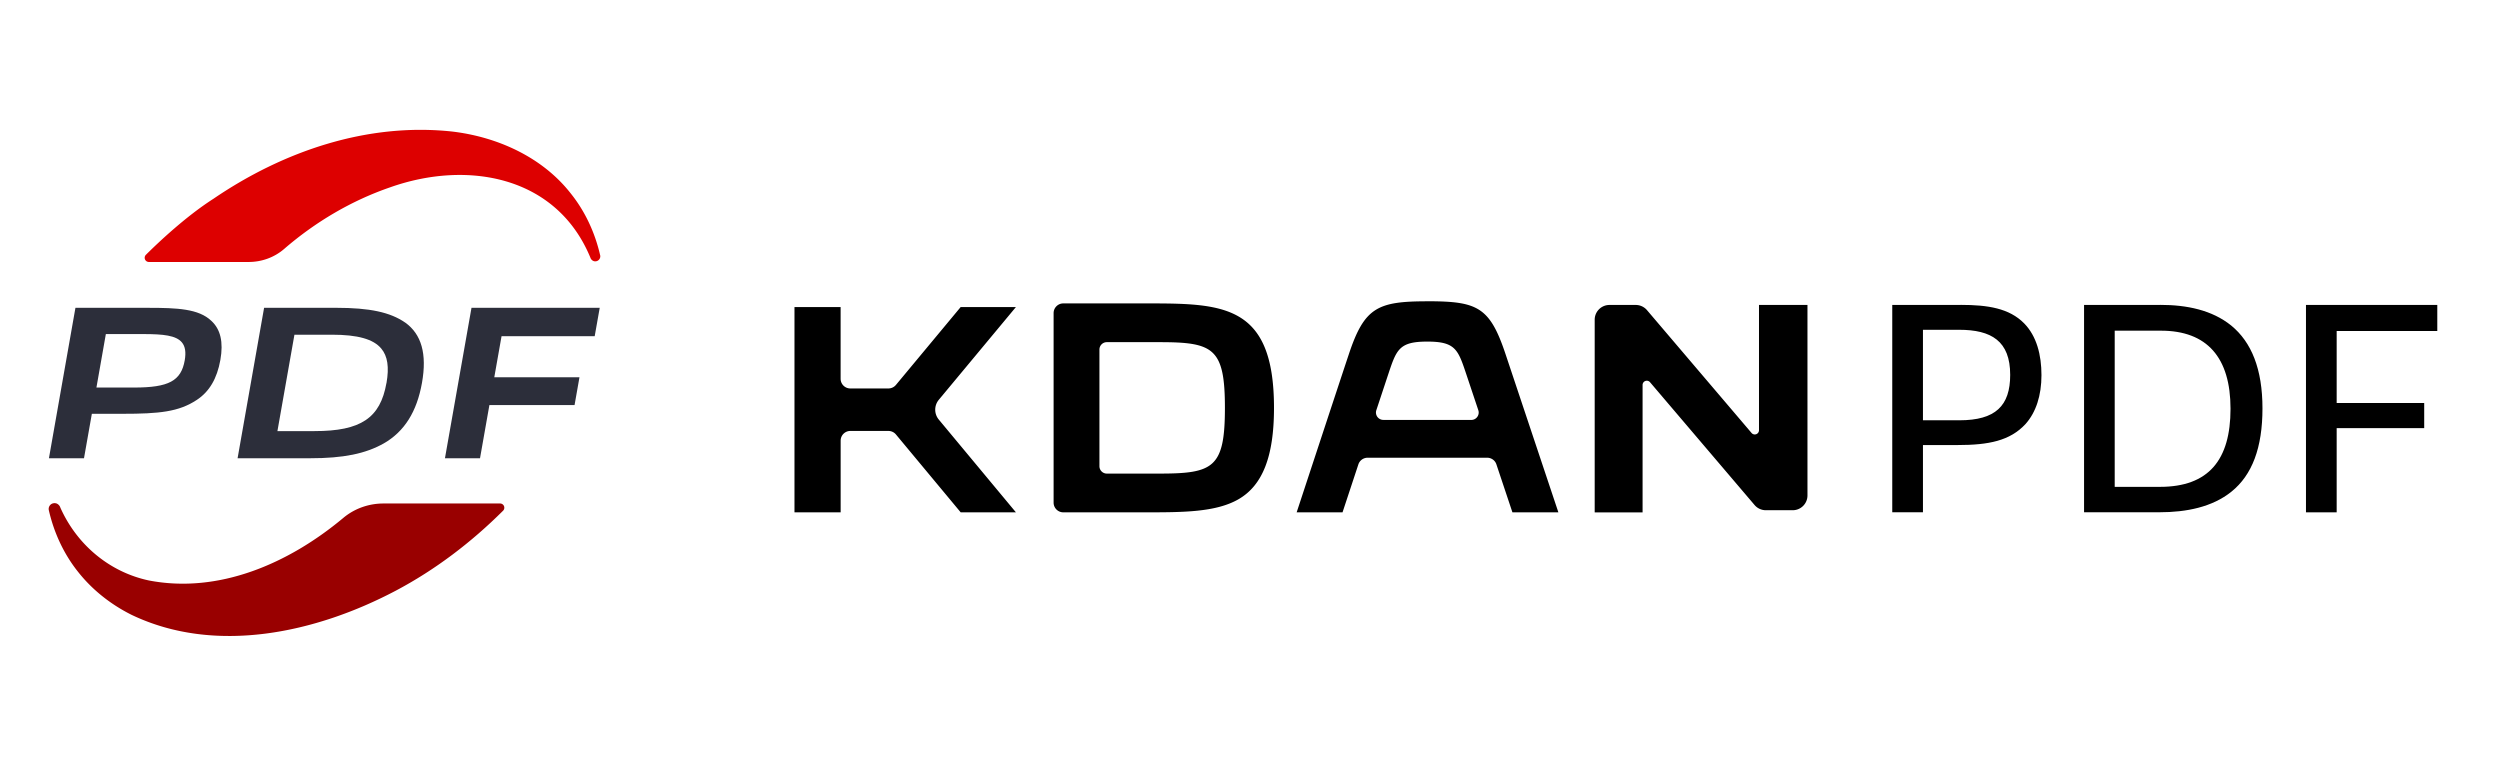 <svg width="154" height="48" viewBox="0 0 154 48" fill="none" xmlns="http://www.w3.org/2000/svg">
    <g clip-path="url(#7sj4wbkk3a)" fill="#000">
        <g clip-path="url(#a9jpm03jeb)">
            <path d="m57.828 24.63 4.752-5.715h-3.403l-3.988 4.797a.605.605 0 0 1-.464.217H52.38a.598.598 0 0 1-.598-.598v-4.416H48.94V31.56h2.844v-4.416c0-.33.268-.598.598-.598h2.344c.18 0 .35.08.464.217l3.989 4.797h3.402l-4.752-5.715a.952.952 0 0 1 0-1.215h-.001zM70.516 18.69H65.5a.598.598 0 0 0-.598.598v11.674c0 .33.268.598.598.598h5.017c2.344 0 4.368 0 5.768-.803 1.496-.859 2.193-2.649 2.193-5.632 0-6.435-3.168-6.435-7.96-6.435zm.887 10.483H68.18a.455.455 0 0 1-.455-.455v-7.186c0-.251.204-.455.455-.455h3.223c3.337 0 4.052.348 4.052 4.05 0 3.7-.715 4.046-4.052 4.046zM87.937 18.56c-3.07 0-3.887.37-4.846 3.253-.785 2.358-2.73 8.268-3.217 9.747H82.7l.976-2.954c.08-.244.31-.41.568-.41h7.367c.258 0 .487.165.567.408l.987 2.955h2.831L92.74 21.81c-.97-2.901-1.723-3.252-4.803-3.252zm-2.723 7.306a.455.455 0 0 1-.432-.598l.693-2.09c.542-1.623.665-2.136 2.446-2.136 1.78 0 1.901.514 2.445 2.137l.698 2.089c.099.295-.121.6-.432.6h-5.418v-.002zM108.082 31.11l-6.441-7.566a.26.26 0 0 0-.458.17v7.848h-2.95V19.695a.91.91 0 0 1 .91-.91h1.619c.266 0 .52.117.693.32l6.441 7.566a.26.26 0 0 0 .458-.169v-7.717h2.986V30.52a.91.91 0 0 1-.91.91h-1.655a.912.912 0 0 1-.693-.32z"/>
        </g>
        <path d="M120.775 18.784h-4.212v12.771h1.891v-4.14h2.134c1.909 0 3.219-.26 4.176-1.286.655-.728.99-1.77.99-3.021s-.299-2.405-1.066-3.188c-.917-.93-2.228-1.139-3.913-1.139v.003zm-.075 7.106h-2.246v-5.575h2.228c1.986 0 3.146.69 3.146 2.777 0 1.903-.9 2.798-3.128 2.798zM133.076 18.784h-4.698v12.771h4.662c1.63 0 3.239-.317 4.417-1.269 1.274-1.024 1.911-2.704 1.911-5.127 0-2.423-.673-4.082-1.929-5.109-1.18-.951-2.733-1.269-4.363-1.269v.003zm-.021 11.206h-2.789v-9.62h2.847c2.847 0 4.287 1.659 4.287 4.81s-1.347 4.81-4.345 4.81zM150.137 20.388v-1.604h-8.089v12.774h1.891v-5.185h5.392v-1.547h-5.392v-4.438h6.198z"/>
    </g>
    <g clip-path="url(#w0ghpasamc)">
        <path d="M9.15 35.752c-2.38-.512-4.398-2.165-5.432-4.482a.41.41 0 0 0-.232-.255.39.39 0 0 0-.25 0 .356.356 0 0 0-.228.416c.314 1.378.92 2.694 1.804 3.799.876 1.11 2.015 2.004 3.276 2.636 5.195 2.496 11.399 1.105 16.292-1.48 2.441-1.291 4.657-2.981 6.612-4.929a.26.26 0 0 0-.185-.442h-7.186c-.905 0-1.784.31-2.476.89-3.364 2.81-7.677 4.69-11.996 3.847z" fill="#900"/>
        <path d="M36.969 15.722c-.315-1.378-.92-2.694-1.805-3.799-1.757-2.249-4.531-3.494-7.326-3.822-5.213-.556-10.374 1.204-14.688 4.142-1.703 1.09-3.39 2.686-4.162 3.453a.259.259 0 0 0 .184.442h6.144c.8 0 1.578-.278 2.184-.8 1.921-1.66 4.137-2.975 6.542-3.802 4.726-1.672 10.225-.728 12.321 4.324.05.158.203.273.374.231a.312.312 0 0 0 .234-.372l-.002.003z" fill="#D00"/>
        <path d="M9.12 18.961H4.647l-1.633 9.267h2.16l.484-2.738h1.89c2.268 0 3.466-.122 4.571-.853.775-.507 1.251-1.315 1.456-2.467.195-1.1.01-1.888-.559-2.408-.777-.743-2.103-.8-3.892-.8h-.002zm-.865 4.912H5.94l.58-3.294h2.314c1.23 0 2.01.083 2.368.51.208.246.265.61.177 1.11-.224 1.266-.983 1.674-3.125 1.674zM24.952 19.866c-.918-.634-2.184-.905-4.238-.905h-4.446l-1.633 9.267h4.472c2.046 0 3.403-.276 4.54-.918 1.266-.73 2.033-1.95 2.347-3.731.315-1.778-.028-2.993-1.042-3.715v.002zm-1.147 3.729c-.38 2.16-1.58 2.961-4.43 2.961h-2.286l1.048-5.938h2.314c1.583 0 2.548.27 3.034.852.393.468.494 1.144.323 2.125h-.003zM36.633 20.711l.31-1.75h-7.899l-1.635 9.267h2.16l.578-3.276h5.246l.302-1.711h-5.247l.447-2.53h5.738z" fill="#2C2E3A"/>
    </g>
    <defs>
        <clipPath id="7sj4wbkk3a">
            <path fill="#fff" transform="translate(48.94 18.56)" d="M0 0h101.197v12.997H0z"/>
        </clipPath>
        <clipPath id="a9jpm03jeb">
            <path fill="#fff" transform="translate(48.94 18.56)" d="M0 0h62.4v13H0z"/>
        </clipPath>
        <clipPath id="w0ghpasamc">
            <path fill="#fff" transform="translate(3 8)" d="M0 0h33.977v31.177H0z"/>
        </clipPath>
    </defs>
</svg>
